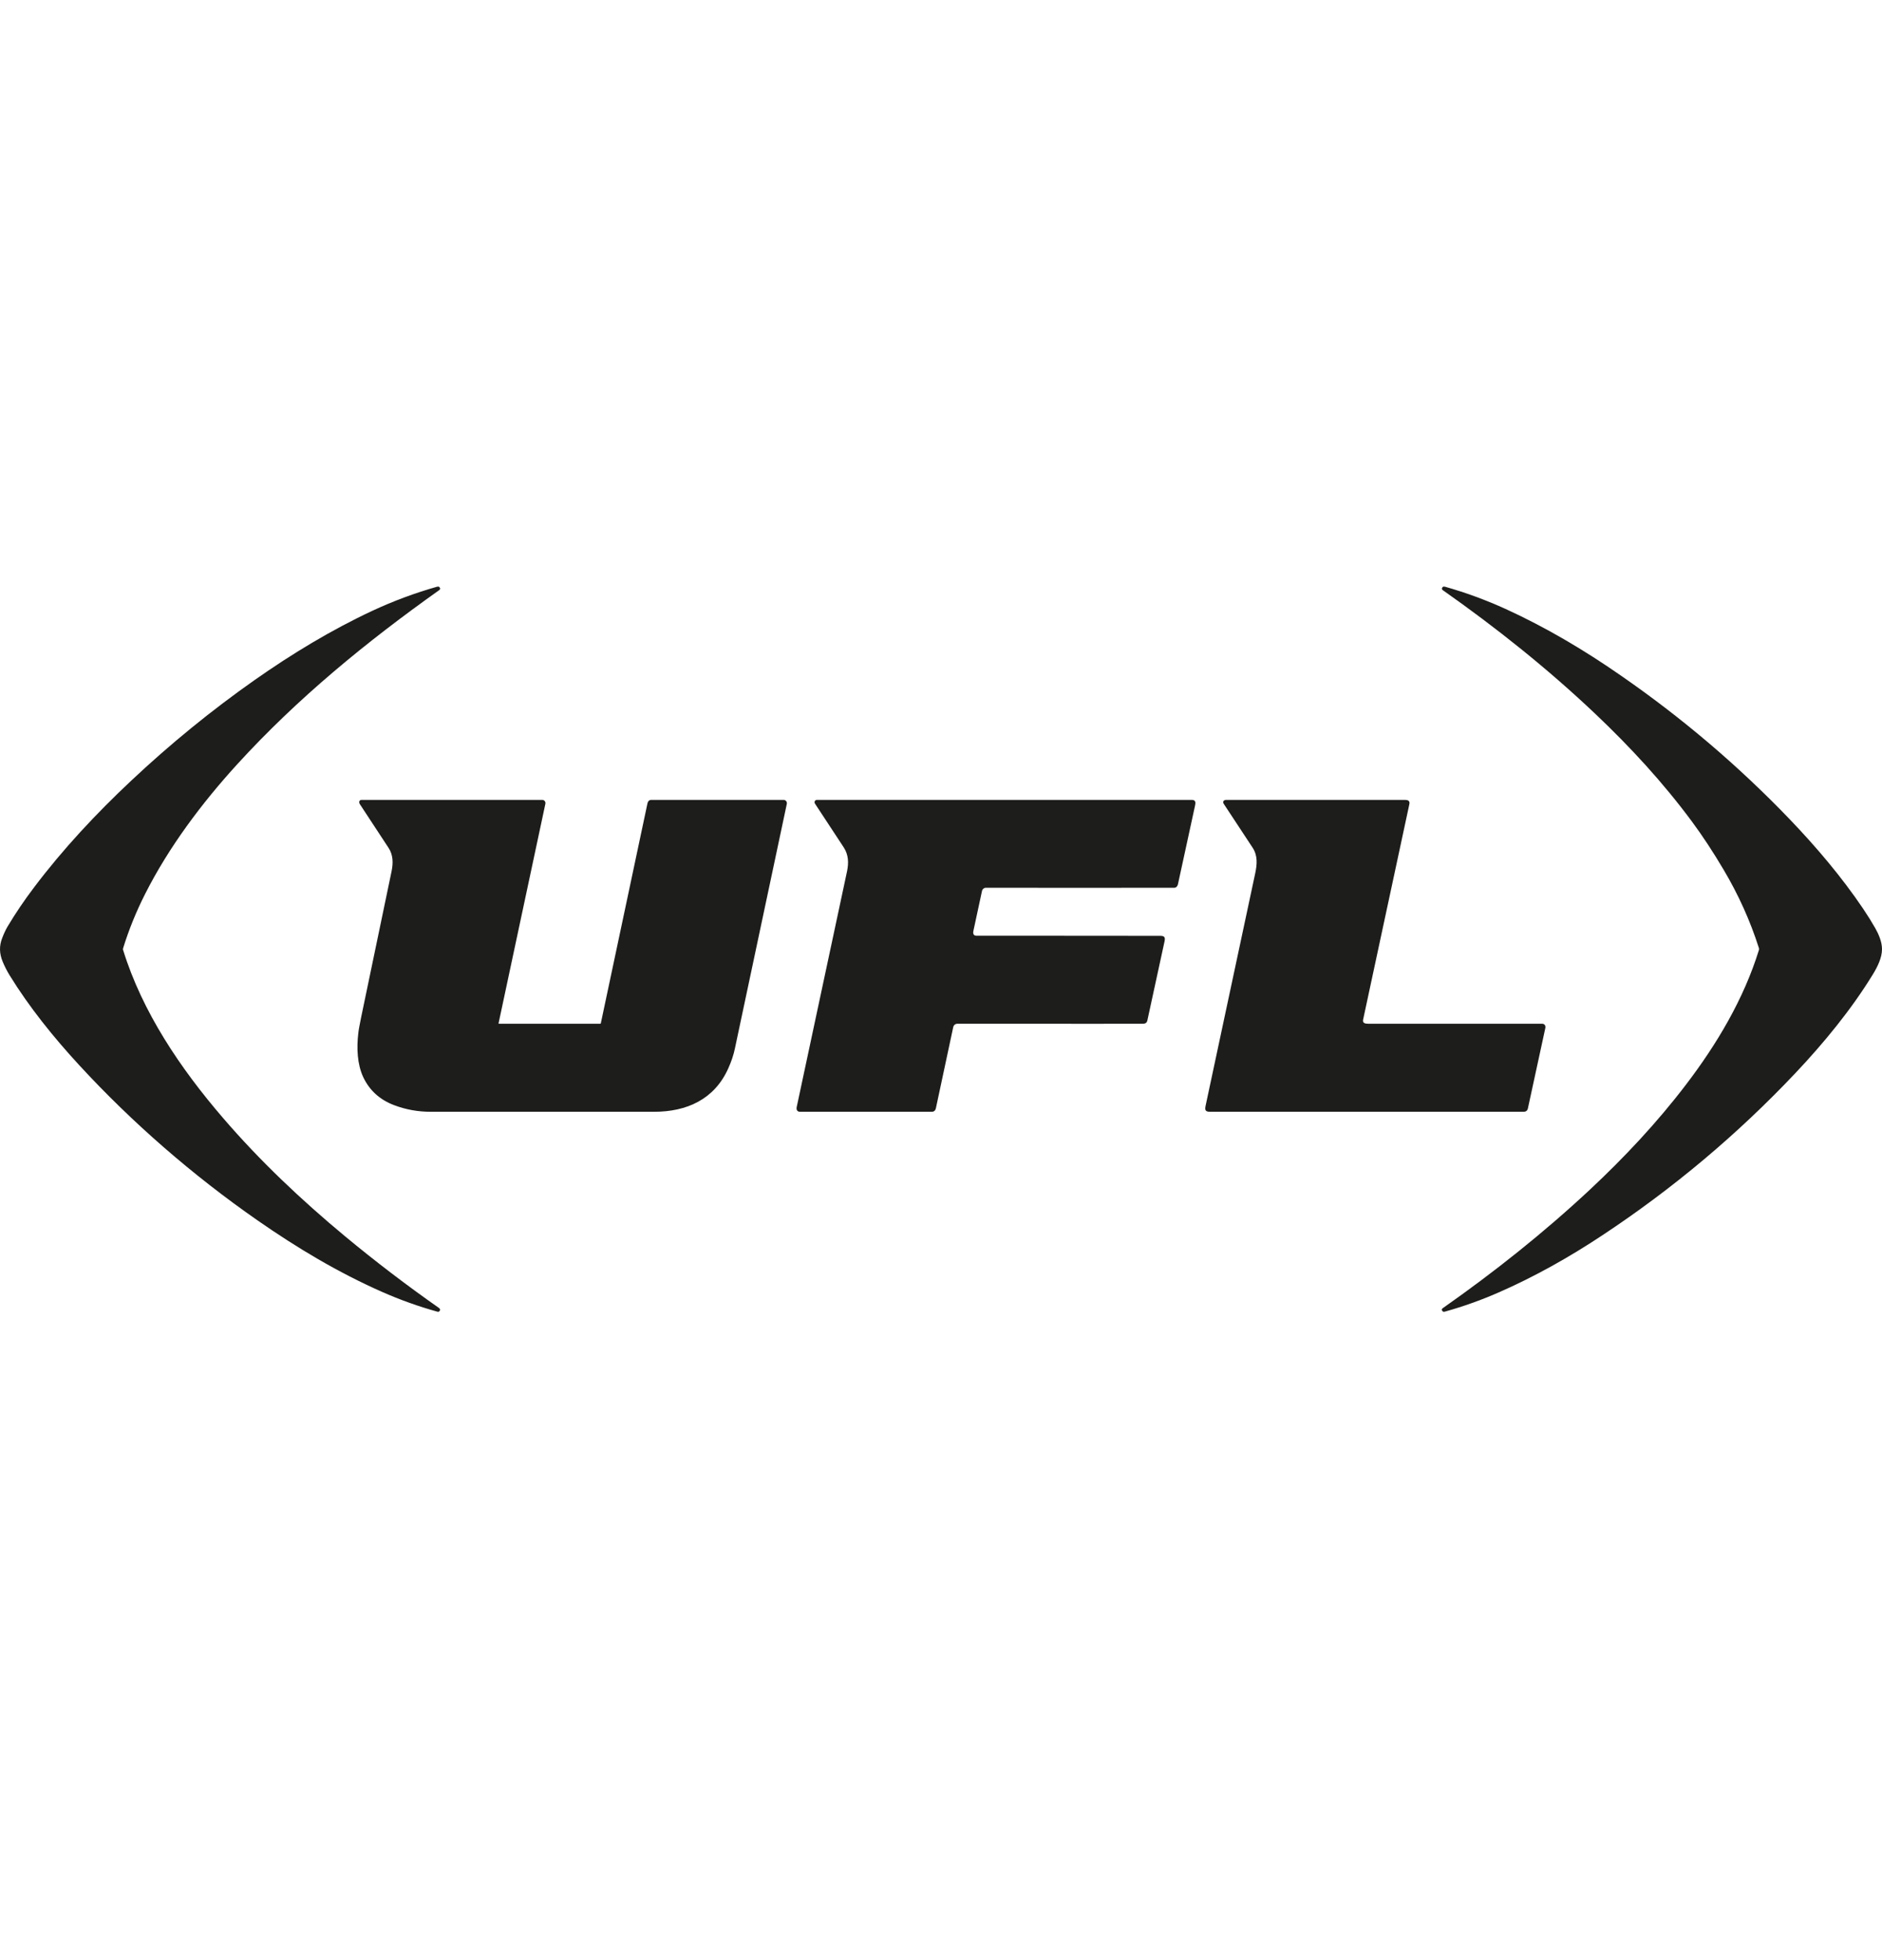 <svg width="24" height="25" viewBox="0 0 24 25" fill="none" xmlns="http://www.w3.org/2000/svg"><path d="M5.578 7.482H5.597C5.617 7.5 5.618 7.515 5.599 7.528C4.67 8.188 3.791 8.908 3.024 9.749C2.569 10.248 2.152 10.806 1.851 11.401C1.738 11.624 1.643 11.857 1.57 12.094C1.567 12.102 1.567 12.11 1.57 12.117C1.814 12.906 2.299 13.626 2.845 14.26C3.315 14.807 3.846 15.308 4.4 15.768C4.787 16.089 5.187 16.394 5.599 16.683C5.619 16.698 5.614 16.718 5.596 16.73H5.579C5.337 16.663 5.101 16.578 4.872 16.477C4.313 16.23 3.791 15.918 3.284 15.565C2.459 14.991 1.683 14.317 1.008 13.583C0.685 13.232 0.374 12.848 0.122 12.438C0.088 12.383 0.059 12.325 0.034 12.265C-0.008 12.163 -0.012 12.066 0.028 11.964C0.05 11.906 0.073 11.858 0.095 11.82C0.197 11.649 0.31 11.482 0.435 11.317C0.805 10.827 1.224 10.379 1.672 9.958C2.174 9.486 2.7 9.058 3.249 8.672C3.725 8.338 4.226 8.034 4.751 7.789C5.018 7.665 5.294 7.562 5.578 7.482Z" fill="#1D1D1B"/><path d="M18.404 7.482H18.423C18.689 7.557 18.947 7.652 19.198 7.766C19.711 8 20.202 8.291 20.665 8.613C21.451 9.156 22.169 9.768 22.822 10.448C23.162 10.803 23.486 11.185 23.758 11.588C23.82 11.68 23.872 11.764 23.914 11.838C23.959 11.918 24 12.014 24 12.105C24.001 12.215 23.94 12.336 23.882 12.43C23.608 12.877 23.26 13.3 22.901 13.681C22.159 14.467 21.336 15.159 20.431 15.757C20.015 16.033 19.566 16.286 19.105 16.487C18.883 16.584 18.655 16.665 18.422 16.73H18.403C18.382 16.713 18.381 16.697 18.4 16.684C19.054 16.225 19.686 15.723 20.272 15.176C20.716 14.761 21.133 14.316 21.501 13.833C21.895 13.316 22.237 12.742 22.43 12.118C22.433 12.109 22.433 12.1 22.43 12.091C22.319 11.743 22.169 11.411 21.981 11.094C21.847 10.867 21.712 10.662 21.576 10.478C21.209 9.982 20.79 9.527 20.339 9.1C19.737 8.53 19.082 8.007 18.399 7.527C18.381 7.515 18.387 7.494 18.404 7.482Z" fill="#1D1D1B"/><path d="M6.364 13.057H7.654C7.659 13.057 7.662 13.055 7.662 13.051C7.86 12.117 8.058 11.181 8.257 10.245C8.262 10.221 8.279 10.202 8.306 10.202C8.866 10.202 9.429 10.202 9.993 10.202C10.019 10.202 10.039 10.226 10.034 10.252C9.812 11.297 9.592 12.337 9.372 13.372C9.355 13.454 9.327 13.538 9.287 13.627C9.11 14.022 8.758 14.18 8.34 14.18C7.854 14.18 6.905 14.18 5.493 14.18C5.33 14.18 5.175 14.152 5.027 14.096C4.843 14.027 4.712 13.907 4.632 13.738C4.555 13.572 4.547 13.365 4.569 13.18C4.573 13.139 4.586 13.071 4.605 12.977C4.74 12.329 4.87 11.706 4.994 11.11C5.015 11.007 5.014 10.904 4.955 10.814C4.832 10.626 4.71 10.441 4.59 10.258C4.574 10.234 4.578 10.202 4.613 10.202C5.386 10.202 6.153 10.202 6.915 10.202C6.941 10.202 6.96 10.226 6.955 10.251L6.358 13.051C6.357 13.055 6.359 13.057 6.364 13.057Z" fill="#1D1D1B"/><path d="M12.456 11.935C13.226 11.933 14 11.937 14.78 11.936C14.836 11.935 14.865 11.94 14.851 12.005C14.708 12.665 14.634 13.002 14.631 13.018C14.625 13.043 14.608 13.056 14.579 13.057C14.556 13.058 13.767 13.058 12.211 13.057C12.183 13.057 12.162 13.074 12.156 13.1C12.082 13.447 12.008 13.791 11.935 14.134C11.928 14.165 11.91 14.18 11.881 14.18C11.324 14.18 10.765 14.18 10.202 14.18C10.164 14.18 10.153 14.15 10.16 14.119C10.375 13.111 10.589 12.109 10.802 11.112C10.824 11.005 10.821 10.901 10.759 10.807C10.633 10.615 10.511 10.429 10.393 10.25C10.387 10.24 10.386 10.23 10.39 10.22C10.394 10.209 10.405 10.202 10.418 10.202C12.01 10.202 13.603 10.202 15.197 10.202C15.251 10.202 15.248 10.238 15.239 10.278C15.094 10.947 15.021 11.281 15.021 11.281C15.014 11.306 14.998 11.323 14.972 11.323C14.163 11.323 13.363 11.324 12.571 11.323C12.548 11.323 12.528 11.34 12.523 11.363C12.486 11.531 12.45 11.7 12.414 11.869C12.406 11.906 12.411 11.935 12.456 11.935Z" fill="#1D1D1B"/><path d="M16.006 11.143C16.031 11.028 16.041 10.914 15.974 10.812C15.854 10.631 15.732 10.445 15.606 10.253C15.586 10.222 15.608 10.202 15.639 10.202C16.398 10.202 17.157 10.202 17.915 10.202C17.951 10.202 17.982 10.212 17.973 10.255C17.776 11.172 17.579 12.088 17.383 13.005C17.373 13.05 17.41 13.057 17.447 13.057C18.186 13.057 18.925 13.057 19.664 13.057C19.7 13.057 19.713 13.085 19.706 13.115C19.63 13.469 19.556 13.808 19.485 14.134C19.479 14.165 19.46 14.18 19.429 14.18C18.081 14.18 16.749 14.18 15.433 14.18C15.374 14.18 15.362 14.162 15.374 14.105C15.592 13.085 15.803 12.098 16.006 11.143Z" fill="#1D1D1B"/></svg>